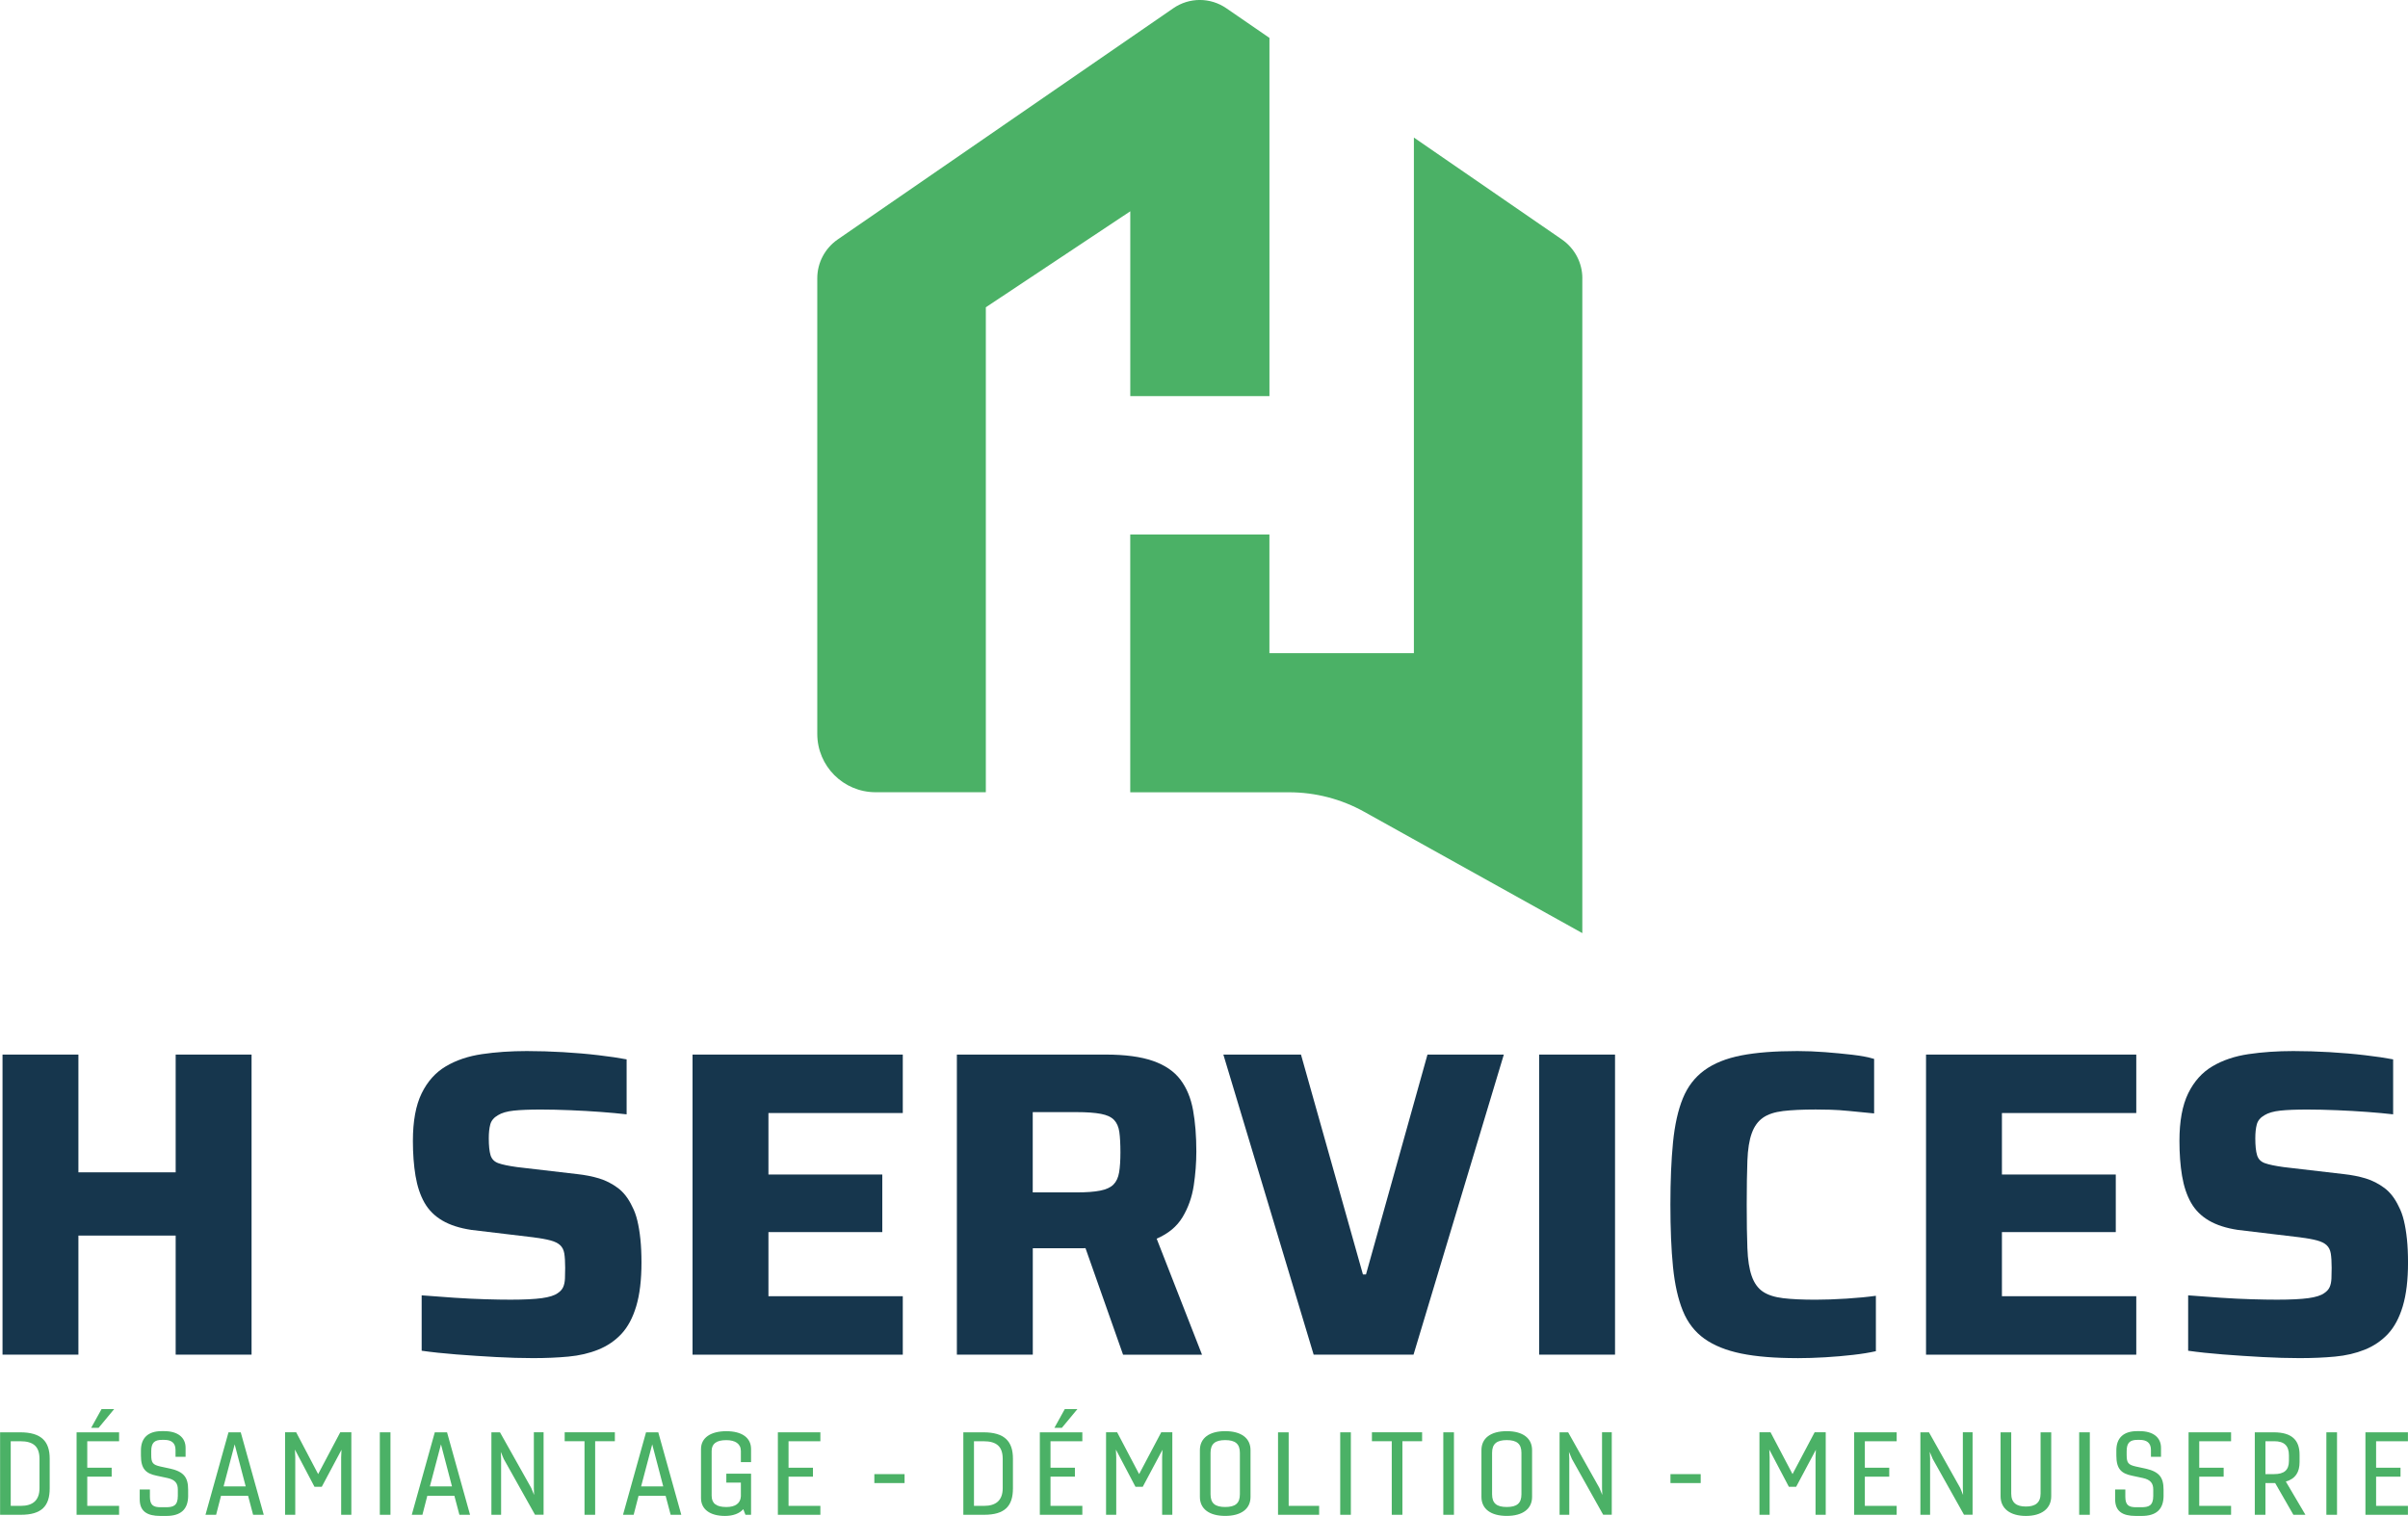 <?xml version="1.0" encoding="UTF-8"?>
<svg id="Calque_1" data-name="Calque 1" xmlns="http://www.w3.org/2000/svg" viewBox="0 0 794.19 500">
  <defs>
    <style>
      .cls-1 {
        fill: #16364d;
      }

      .cls-2 {
        fill: #4bb166;
      }
    </style>
  </defs>
  <g>
    <g>
      <path class="cls-2" d="M372.78,130.65h45.9V12.5l-14.16-9.74c-5.32-3.69-12.3-3.69-17.61,0l-110.65,76.24c-4.19,2.91-6.71,7.68-6.71,12.76v150.3c0,10.63,8.62,19.24,19.24,19.24h36.35V101.35l47.64-31.66v60.96Z"/>
      <path class="cls-2" d="M521.88,91.77c0-5.08-2.52-9.85-6.71-12.76l-48.85-33.64v170.05h-47.65v-39.14h-45.9v85.04h52.38c8.67,0,17.2,2.21,24.78,6.43l71.94,40.02V91.77Z"/>
    </g>
    <g>
      <path class="cls-1" d="M.83,446.8v-98.97h25.03v38.84h32.08v-38.84h25.03v98.97h-25.03v-39.27H25.86v39.27H.83Z"/>
      <path class="cls-1" d="M175.9,447.95c-3.84,0-7.96-.12-12.37-.36-4.41-.24-8.75-.53-13.02-.86-4.27-.34-8.08-.74-11.44-1.22v-18.27c3.55.29,7.12.55,10.72.79s7.02.41,10.29.5c3.26.1,6.04.14,8.34.14,4.41,0,7.84-.17,10.28-.5,2.45-.34,4.2-.89,5.25-1.66.86-.57,1.46-1.24,1.8-2.01.34-.77.53-1.7.58-2.81.05-1.1.07-2.28.07-3.52,0-2.01-.1-3.6-.29-4.75-.19-1.15-.65-2.06-1.37-2.73-.72-.67-1.8-1.2-3.24-1.58-1.44-.38-3.31-.72-5.61-1.01l-20.43-2.44c-3.84-.58-7.03-1.6-9.57-3.09-2.54-1.49-4.51-3.45-5.9-5.9-1.39-2.45-2.37-5.4-2.95-8.85-.57-3.45-.86-7.29-.86-11.51,0-6.52.96-11.75,2.88-15.68,1.92-3.93,4.58-6.91,7.98-8.92,3.4-2.02,7.38-3.36,11.94-4.03,4.55-.67,9.47-1.01,14.75-1.01,3.93,0,7.93.12,12.01.36,4.08.24,7.96.57,11.65,1.01,3.69.43,6.78.89,9.28,1.37v18.13c-2.5-.29-5.35-.55-8.56-.79-3.22-.24-6.55-.43-10-.57-3.45-.14-6.71-.22-9.78-.22-3.74,0-6.71.12-8.92.36-2.21.24-3.94.74-5.18,1.51-1.34.77-2.18,1.78-2.52,3.02-.34,1.25-.5,2.78-.5,4.6,0,2.4.19,4.25.57,5.54.38,1.29,1.25,2.18,2.59,2.66,1.34.48,3.4.91,6.19,1.29l19.71,2.3c2.68.29,5.13.77,7.34,1.44,2.2.67,4.27,1.73,6.19,3.16,1.92,1.44,3.5,3.5,4.75,6.19.67,1.25,1.22,2.76,1.65,4.53.43,1.78.77,3.81,1.01,6.11.24,2.3.36,4.89.36,7.77,0,5.75-.58,10.55-1.73,14.39-1.15,3.84-2.78,6.88-4.89,9.14-2.11,2.25-4.65,3.98-7.63,5.18-2.97,1.2-6.26,1.97-9.86,2.3-3.6.34-7.46.5-11.58.5Z"/>
      <path class="cls-1" d="M228.41,446.8v-98.97h69.34v19.28h-44.31v20.28h37.55v18.99h-37.55v21.15h44.31v19.28h-69.34Z"/>
      <path class="cls-1" d="M315.59,446.8v-98.97h49.06c6.42,0,11.63.7,15.61,2.09,3.98,1.39,7,3.45,9.06,6.19,2.06,2.73,3.45,6.09,4.17,10.07.72,3.98,1.08,8.51,1.08,13.59,0,3.74-.29,7.51-.86,11.29-.58,3.79-1.8,7.24-3.67,10.36-1.87,3.12-4.73,5.49-8.56,7.12l14.96,38.27h-26.04l-13.95-39.56,6.19,3.6c-.77.38-1.61.62-2.52.72-.91.1-2.04.14-3.38.14h-16.11v35.1h-25.03ZM340.62,393.29h14.38c3.26,0,5.88-.19,7.84-.58,1.96-.38,3.43-1.05,4.39-2.01.96-.96,1.58-2.3,1.87-4.03.29-1.73.43-3.93.43-6.62s-.12-5.01-.36-6.69c-.24-1.68-.82-3-1.73-3.96-.91-.96-2.35-1.63-4.32-2.01-1.97-.38-4.68-.58-8.13-.58h-14.38v26.47Z"/>
      <path class="cls-1" d="M433.26,446.8l-29.78-98.97h25.6l20.43,72.51h1.01l20.28-72.51h25.18l-29.78,98.97h-32.94Z"/>
      <path class="cls-1" d="M507.63,446.8v-98.97h25.03v98.97h-25.03Z"/>
      <path class="cls-1" d="M592.79,447.95c-7.39,0-13.55-.5-18.49-1.51-4.94-1.01-8.99-2.64-12.16-4.89-3.16-2.25-5.54-5.32-7.12-9.21-1.58-3.88-2.66-8.7-3.24-14.46-.58-5.75-.86-12.61-.86-20.57s.29-14.7.86-20.5c.58-5.8,1.65-10.64,3.24-14.53,1.58-3.88,3.96-6.98,7.12-9.28,3.17-2.3,7.22-3.93,12.16-4.89,4.94-.96,11.1-1.44,18.49-1.44,2.97,0,6.02.12,9.14.36,3.12.24,6.11.53,8.99.86,2.88.34,5.27.79,7.19,1.37v17.98c-2.98-.29-5.66-.55-8.06-.79-2.4-.24-4.53-.38-6.4-.43-1.87-.05-3.48-.07-4.82-.07-4.32,0-7.89.17-10.72.5-2.83.34-5.06,1.08-6.69,2.23-1.63,1.15-2.86,2.85-3.67,5.11-.82,2.25-1.3,5.28-1.44,9.06-.14,3.79-.22,8.61-.22,14.46s.07,10.55.22,14.39c.14,3.84.62,6.91,1.44,9.21.81,2.3,2.04,4.01,3.67,5.11,1.63,1.1,3.86,1.82,6.69,2.16,2.83.34,6.4.5,10.72.5,3.07,0,6.47-.12,10.22-.36,3.74-.24,6.95-.55,9.64-.93v18.27c-2.11.48-4.63.89-7.55,1.22-2.93.34-5.97.6-9.14.79-3.17.19-6.24.29-9.21.29Z"/>
      <path class="cls-1" d="M635.23,446.8v-98.97h69.34v19.28h-44.31v20.28h37.55v18.99h-37.55v21.15h44.31v19.28h-69.34Z"/>
      <path class="cls-1" d="M758.51,447.95c-3.84,0-7.96-.12-12.37-.36-4.41-.24-8.75-.53-13.02-.86-4.27-.34-8.08-.74-11.44-1.22v-18.27c3.54.29,7.12.55,10.72.79s7.02.41,10.28.5c3.26.1,6.04.14,8.35.14,4.41,0,7.84-.17,10.28-.5,2.45-.34,4.2-.89,5.25-1.66.86-.57,1.46-1.24,1.8-2.01.34-.77.53-1.7.58-2.81.05-1.1.07-2.28.07-3.52,0-2.01-.1-3.6-.29-4.75-.19-1.15-.65-2.06-1.37-2.73-.72-.67-1.8-1.2-3.23-1.58s-3.31-.72-5.61-1.01l-20.43-2.44c-3.84-.58-7.02-1.6-9.56-3.09-2.54-1.49-4.51-3.45-5.9-5.9-1.39-2.45-2.37-5.4-2.95-8.85-.58-3.45-.86-7.29-.86-11.51,0-6.52.96-11.75,2.88-15.68,1.92-3.93,4.58-6.91,7.98-8.92,3.4-2.02,7.38-3.36,11.94-4.03,4.55-.67,9.47-1.01,14.74-1.01,3.93,0,7.94.12,12.01.36,4.07.24,7.96.57,11.65,1.01,3.69.43,6.78.89,9.28,1.37v18.13c-2.5-.29-5.35-.55-8.56-.79-3.22-.24-6.55-.43-10-.57-3.45-.14-6.71-.22-9.78-.22-3.74,0-6.71.12-8.92.36s-3.93.74-5.18,1.51c-1.35.77-2.18,1.78-2.52,3.02-.34,1.25-.5,2.78-.5,4.6,0,2.4.19,4.25.58,5.54.38,1.29,1.24,2.18,2.59,2.66,1.34.48,3.4.91,6.19,1.29l19.71,2.3c2.68.29,5.13.77,7.34,1.44,2.2.67,4.27,1.73,6.19,3.16,1.92,1.44,3.5,3.5,4.75,6.19.67,1.25,1.22,2.76,1.65,4.53.43,1.78.77,3.81,1.01,6.11.24,2.3.36,4.89.36,7.77,0,5.75-.58,10.55-1.73,14.39-1.15,3.84-2.78,6.88-4.89,9.14-2.11,2.25-4.65,3.98-7.62,5.18-2.98,1.2-6.26,1.97-9.86,2.3-3.6.34-7.46.5-11.58.5Z"/>
    </g>
  </g>
  <g>
    <path class="cls-2" d="M.03,472.42h6.61c6.99,0,9.75,2.98,9.75,8.69v9.82c0,5.86-2.72,8.69-9.52,8.69H.03v-27.2ZM3.54,475.37v21.31h3.33c3.89,0,6.16-1.78,6.16-5.86v-9.6c0-4.08-1.96-5.86-6.38-5.86h-3.1Z"/>
    <path class="cls-2" d="M39.28,499.62h-14.02v-27.2h14.02v2.95h-10.5v8.73h8.05v2.95h-8.05v9.63h10.5v2.95ZM30.06,470.95l3.44-6.2h4.16l-5.14,6.2h-2.45Z"/>
    <path class="cls-2" d="M62.06,493.24c0,4.76-2.57,6.76-7.25,6.76h-1.93c-4.42,0-6.8-1.55-6.8-5.52v-3.21h3.36v2.38c0,2.8,1.13,3.48,3.55,3.48h1.66c2.42,0,4-.42,4-3.74v-2.12c0-1.93-.79-3.21-3.44-3.78l-3.55-.76c-3.48-.72-5.18-2.15-5.18-6.65v-1.7c0-4.16,2.42-6.35,6.84-6.35h.83c4.38,0,7.06,2,7.06,5.52v2.95h-3.32v-2.27c0-2.38-1.44-3.32-3.7-3.32h-.76c-2.42,0-3.55.91-3.55,3.7v1.29c0,2.61.53,3.21,2.95,3.78l3.33.72c4.5,1.02,5.89,2.91,5.89,6.95v1.89Z"/>
    <path class="cls-2" d="M67.77,499.62l7.59-27.2h4.04l7.59,27.2h-3.51l-1.66-6.27h-8.92l-1.62,6.27h-3.51ZM73.74,490.25h7.29l-3.63-13.86-3.66,13.86Z"/>
    <path class="cls-2" d="M103.73,490.4l-6.46-12.28.11,2.49v19h-3.36v-27.2h3.66l7.25,13.79,7.29-13.79h3.66v27.2h-3.36v-18.97l.11-2.46-6.5,12.2h-2.42Z"/>
    <path class="cls-2" d="M125.27,499.62v-27.2h3.51v27.2h-3.51Z"/>
    <path class="cls-2" d="M135.81,499.62l7.59-27.2h4.04l7.59,27.2h-3.51l-1.66-6.27h-8.92l-1.62,6.27h-3.51ZM141.78,490.25h7.29l-3.63-13.86-3.66,13.86Z"/>
    <path class="cls-2" d="M162.07,499.62v-27.2h2.83l10.31,18.36.94,2.3-.08-2.23v-18.44h3.21v27.2h-2.83l-10.31-18.4-.98-2.34.11,2.12v18.63h-3.21Z"/>
    <path class="cls-2" d="M192.78,499.62v-24.26h-6.54v-2.95h16.55v2.95h-6.5v24.26h-3.51Z"/>
    <path class="cls-2" d="M205.48,499.62l7.59-27.2h4.04l7.59,27.2h-3.51l-1.66-6.27h-8.92l-1.62,6.27h-3.51ZM211.45,490.25h7.29l-3.63-13.86-3.66,13.86Z"/>
    <path class="cls-2" d="M245.86,499.62l-.72-1.85c-1.25,1.44-3.36,2.23-6.04,2.23-4.87,0-7.9-2.15-7.9-5.89v-16.17c0-3.74,3.21-5.89,8.35-5.89s8.16,2.15,8.16,5.89v4.31h-3.36v-3.66c0-2.38-1.85-3.59-4.8-3.59-3.32,0-4.84,1.21-4.84,3.59v14.73c0,2.53,1.51,3.74,4.84,3.74,2.87,0,4.68-1.13,4.8-3.55v-4.5h-4.8v-2.95h8.16v13.56h-1.85Z"/>
    <path class="cls-2" d="M270.57,499.62h-14.02v-27.2h14.02v2.95h-10.5v8.73h8.05v2.95h-8.05v9.63h10.5v2.95Z"/>
    <path class="cls-2" d="M298.34,489.16h-9.97v-2.95h9.97v2.95Z"/>
    <path class="cls-2" d="M317.72,472.42h6.61c6.99,0,9.75,2.98,9.75,8.69v9.82c0,5.86-2.72,8.69-9.52,8.69h-6.84v-27.2ZM321.23,475.37v21.31h3.32c3.89,0,6.16-1.78,6.16-5.86v-9.6c0-4.08-1.96-5.86-6.38-5.86h-3.1Z"/>
    <path class="cls-2" d="M356.97,499.62h-14.02v-27.2h14.02v2.95h-10.5v8.73h8.05v2.95h-8.05v9.63h10.5v2.95ZM347.75,470.95l3.44-6.2h4.16l-5.14,6.2h-2.46Z"/>
    <path class="cls-2" d="M374.5,490.4l-6.46-12.28.11,2.49v19h-3.36v-27.2h3.66l7.25,13.79,7.29-13.79h3.66v27.2h-3.36v-18.97l.11-2.46-6.5,12.2h-2.42Z"/>
    <path class="cls-2" d="M412.44,478.31v15.41c0,3.97-3.1,6.27-8.35,6.27s-8.35-2.3-8.35-6.27v-15.41c0-3.97,3.06-6.27,8.35-6.27s8.35,2.3,8.35,6.27ZM399.25,479.18v13.68c0,2.98,1.51,4.19,4.84,4.19s4.84-1.21,4.84-4.19v-13.68c0-2.98-1.55-4.19-4.84-4.19s-4.84,1.21-4.84,4.19Z"/>
    <path class="cls-2" d="M435.07,499.62h-13.56v-27.2h3.51v24.26h10.05v2.95Z"/>
    <path class="cls-2" d="M442.02,499.62v-27.2h3.51v27.2h-3.51Z"/>
    <path class="cls-2" d="M459.02,499.62v-24.26h-6.54v-2.95h16.55v2.95h-6.5v24.26h-3.51Z"/>
    <path class="cls-2" d="M476.02,499.62v-27.2h3.51v27.2h-3.51Z"/>
    <path class="cls-2" d="M505.3,478.31v15.41c0,3.97-3.1,6.27-8.35,6.27s-8.35-2.3-8.35-6.27v-15.41c0-3.97,3.06-6.27,8.35-6.27s8.35,2.3,8.35,6.27ZM492.11,479.18v13.68c0,2.98,1.51,4.19,4.84,4.19s4.84-1.21,4.84-4.19v-13.68c0-2.98-1.55-4.19-4.84-4.19s-4.84,1.21-4.84,4.19Z"/>
    <path class="cls-2" d="M514.37,499.62v-27.2h2.83l10.31,18.36.94,2.3-.08-2.23v-18.44h3.21v27.2h-2.83l-10.31-18.4-.98-2.34.11,2.12v18.63h-3.21Z"/>
    <path class="cls-2" d="M560.91,489.16h-9.97v-2.95h9.97v2.95Z"/>
    <path class="cls-2" d="M590,490.4l-6.46-12.28.11,2.49v19h-3.36v-27.2h3.66l7.25,13.79,7.29-13.79h3.66v27.2h-3.36v-18.97l.11-2.46-6.5,12.2h-2.42Z"/>
    <path class="cls-2" d="M625.55,499.62h-14.02v-27.2h14.02v2.95h-10.5v8.73h8.05v2.95h-8.05v9.63h10.5v2.95Z"/>
    <path class="cls-2" d="M633.37,499.62v-27.2h2.83l10.31,18.36.94,2.3-.08-2.23v-18.44h3.21v27.2h-2.83l-10.31-18.4-.98-2.34.11,2.12v18.63h-3.21Z"/>
    <path class="cls-2" d="M676.52,472.42v21.08c0,4.12-3.21,6.5-8.35,6.5s-8.35-2.38-8.35-6.5v-21.08h3.51v20.21c0,3.02,1.74,4.27,4.84,4.27s4.84-1.25,4.84-4.27v-20.21h3.51Z"/>
    <path class="cls-2" d="M685.74,499.62v-27.2h3.51v27.2h-3.51Z"/>
    <path class="cls-2" d="M713.58,493.24c0,4.76-2.57,6.76-7.25,6.76h-1.93c-4.42,0-6.8-1.55-6.8-5.52v-3.21h3.36v2.38c0,2.8,1.13,3.48,3.55,3.48h1.66c2.42,0,4-.42,4-3.74v-2.12c0-1.93-.79-3.21-3.44-3.78l-3.55-.76c-3.48-.72-5.18-2.15-5.18-6.65v-1.7c0-4.16,2.42-6.35,6.84-6.35h.83c4.38,0,7.06,2,7.06,5.52v2.95h-3.32v-2.27c0-2.38-1.44-3.32-3.7-3.32h-.76c-2.42,0-3.55.91-3.55,3.7v1.29c0,2.61.53,3.21,2.95,3.78l3.33.72c4.5,1.02,5.89,2.91,5.89,6.95v1.89Z"/>
    <path class="cls-2" d="M735.84,499.62h-14.02v-27.2h14.02v2.95h-10.5v8.73h8.05v2.95h-8.05v9.63h10.5v2.95Z"/>
    <path class="cls-2" d="M743.66,499.62v-27.2h6.23c6.2,0,8.54,2.76,8.54,7.4v2.46c0,3.21-1.32,5.48-4.53,6.38l6.46,10.96h-3.97l-6.01-10.46h-3.21v10.46h-3.51ZM747.17,475.37v10.84h2.8c3.36,0,4.95-1.29,4.95-4.35v-1.85c0-3.21-1.59-4.65-4.84-4.65h-2.91Z"/>
    <path class="cls-2" d="M767.27,499.62v-27.2h3.51v27.2h-3.51Z"/>
    <path class="cls-2" d="M794.17,499.62h-14.02v-27.2h14.02v2.95h-10.5v8.73h8.05v2.95h-8.05v9.63h10.5v2.95Z"/>
  </g>
</svg>